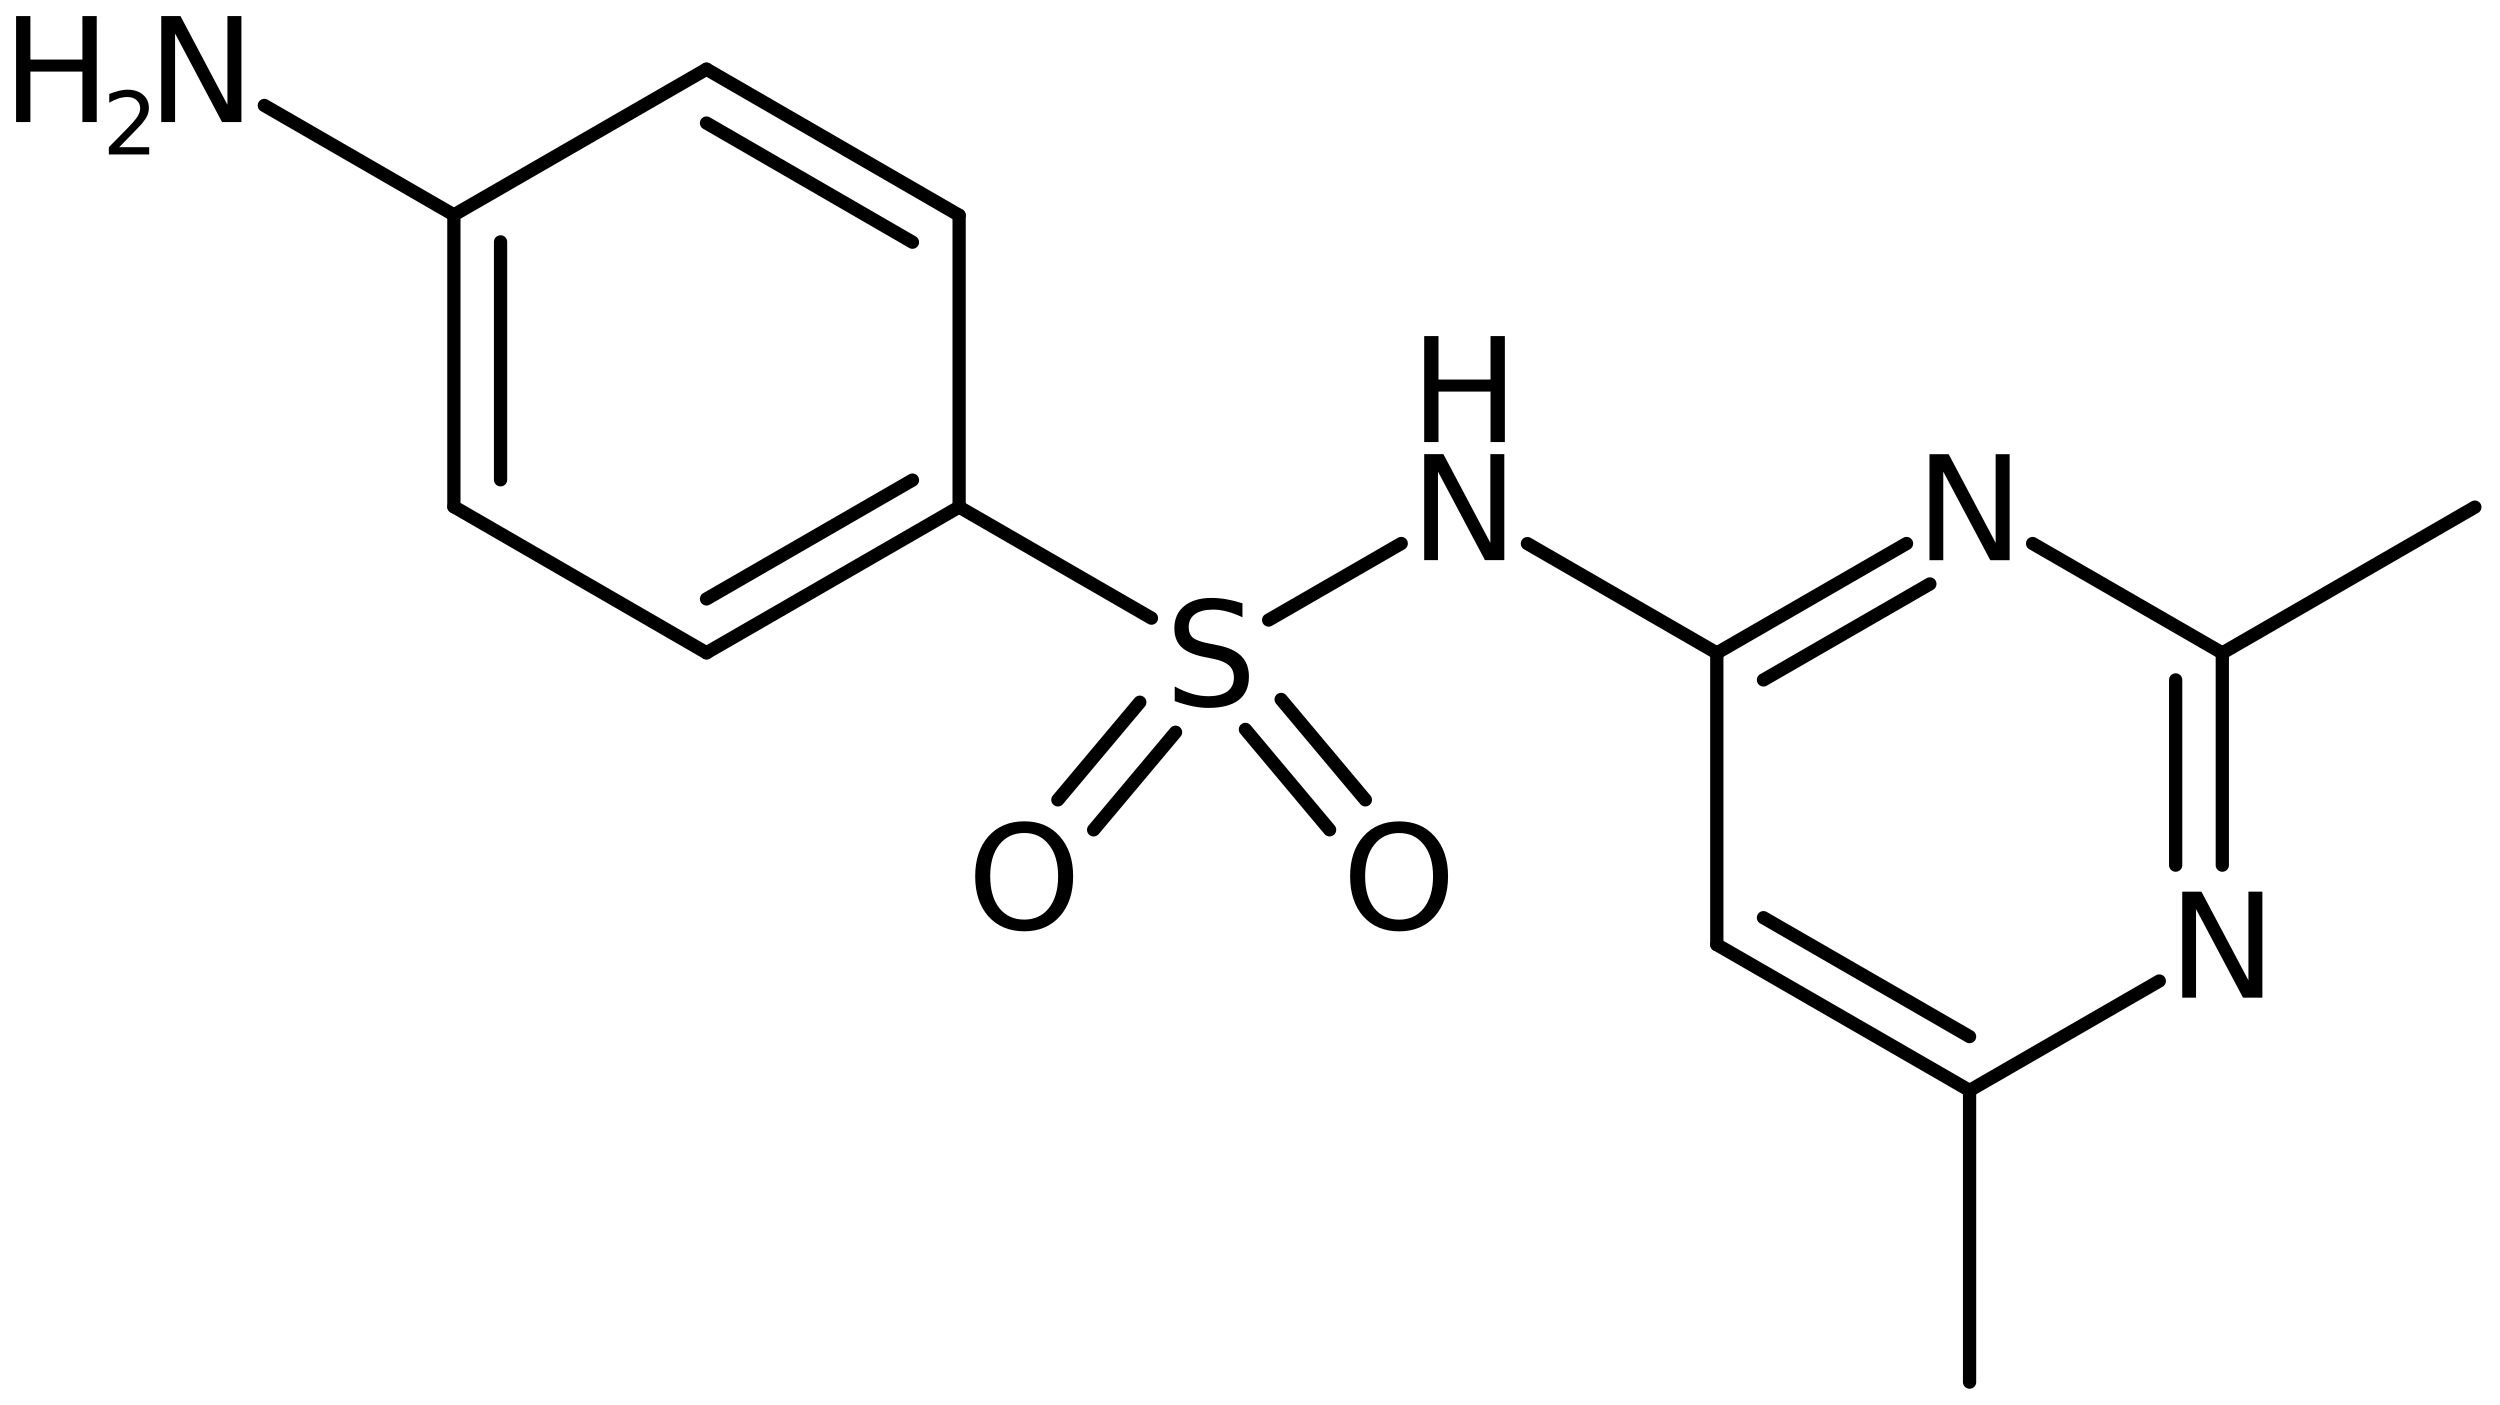 <?xml version='1.0' encoding='UTF-8'?>
<!DOCTYPE svg PUBLIC "-//W3C//DTD SVG 1.1//EN" "http://www.w3.org/Graphics/SVG/1.1/DTD/svg11.dtd">
<svg version='1.2' xmlns='http://www.w3.org/2000/svg' xmlns:xlink='http://www.w3.org/1999/xlink' width='87.093mm' height='48.939mm' viewBox='0 0 87.093 48.939'>
  <desc>Generated by the Chemistry Development Kit (http://github.com/cdk)</desc>
  <g stroke-linecap='round' stroke-linejoin='round' stroke='#000000' stroke-width='.462' fill='#000000'>
    <rect x='.0' y='.0' width='88.0' height='49.0' fill='#FFFFFF' stroke='none'/>
    <g id='mol1' class='mol'>
      <line id='mol1bnd1' class='bond' x1='68.614' y1='48.149' x2='68.614' y2='37.989'/>
      <g id='mol1bnd2' class='bond'>
        <line x1='59.809' y1='32.909' x2='68.614' y2='37.989'/>
        <line x1='61.434' y1='31.97' x2='68.614' y2='36.112'/>
      </g>
      <line id='mol1bnd3' class='bond' x1='59.809' y1='32.909' x2='59.809' y2='22.749'/>
      <g id='mol1bnd4' class='bond'>
        <line x1='66.418' y1='18.935' x2='59.809' y2='22.749'/>
        <line x1='67.231' y1='20.343' x2='61.434' y2='23.687'/>
      </g>
      <line id='mol1bnd5' class='bond' x1='70.81' y1='18.935' x2='77.419' y2='22.749'/>
      <g id='mol1bnd6' class='bond'>
        <line x1='77.419' y1='30.139' x2='77.419' y2='22.749'/>
        <line x1='75.794' y1='30.139' x2='75.794' y2='23.687'/>
      </g>
      <line id='mol1bnd7' class='bond' x1='68.614' y1='37.989' x2='75.224' y2='34.175'/>
      <line id='mol1bnd8' class='bond' x1='77.419' y1='22.749' x2='86.217' y2='17.667'/>
      <line id='mol1bnd9' class='bond' x1='59.809' y1='22.749' x2='53.211' y2='18.938'/>
      <line id='mol1bnd10' class='bond' x1='48.815' y1='18.934' x2='44.196' y2='21.6'/>
      <g id='mol1bnd11' class='bond'>
        <line x1='40.953' y1='25.509' x2='38.099' y2='28.909'/>
        <line x1='39.707' y1='24.464' x2='36.854' y2='27.864'/>
      </g>
      <g id='mol1bnd12' class='bond'>
        <line x1='44.631' y1='24.367' x2='47.565' y2='27.864'/>
        <line x1='43.386' y1='25.411' x2='46.319' y2='28.908'/>
      </g>
      <line id='mol1bnd13' class='bond' x1='40.113' y1='21.534' x2='33.413' y2='17.664'/>
      <g id='mol1bnd14' class='bond'>
        <line x1='24.612' y1='22.742' x2='33.413' y2='17.664'/>
        <line x1='24.613' y1='20.864' x2='31.787' y2='16.725'/>
      </g>
      <line id='mol1bnd15' class='bond' x1='24.612' y1='22.742' x2='15.812' y2='17.653'/>
      <g id='mol1bnd16' class='bond'>
        <line x1='15.812' y1='7.487' x2='15.812' y2='17.653'/>
        <line x1='17.438' y1='8.426' x2='17.438' y2='16.715'/>
      </g>
      <line id='mol1bnd17' class='bond' x1='15.812' y1='7.487' x2='24.612' y2='2.41'/>
      <g id='mol1bnd18' class='bond'>
        <line x1='33.413' y1='7.499' x2='24.612' y2='2.41'/>
        <line x1='31.787' y1='8.437' x2='24.612' y2='4.287'/>
      </g>
      <line id='mol1bnd19' class='bond' x1='33.413' y1='17.664' x2='33.413' y2='7.499'/>
      <line id='mol1bnd20' class='bond' x1='15.812' y1='7.487' x2='9.209' y2='3.674'/>
      <path id='mol1atm5' class='atom' d='M67.218 15.823h.669l1.636 3.089v-3.089h.487v3.692h-.675l-1.637 -3.084v3.084h-.48v-3.692z' stroke='none'/>
      <path id='mol1atm7' class='atom' d='M76.023 31.063h.669l1.637 3.089v-3.089h.486v3.692h-.675l-1.636 -3.084v3.084h-.481v-3.692z' stroke='none'/>
      <g id='mol1atm9' class='atom'>
        <path d='M49.615 15.821h.669l1.636 3.09v-3.09h.486v3.692h-.675l-1.636 -3.084v3.084h-.48v-3.692z' stroke='none'/>
        <path d='M49.615 11.708h.498v1.514h1.813v-1.514h.499v3.692h-.499v-1.758h-1.813v1.758h-.498v-3.692z' stroke='none'/>
      </g>
      <path id='mol1atm10' class='atom' d='M43.284 21.018v.487q-.279 -.134 -.535 -.201q-.249 -.067 -.486 -.067q-.408 .0 -.633 .158q-.219 .159 -.219 .451q.0 .243 .146 .371q.152 .121 .56 .2l.304 .061q.553 .11 .821 .377q.267 .268 .267 .718q.0 .535 -.358 .815q-.359 .274 -1.059 .274q-.261 -.0 -.559 -.061q-.292 -.061 -.609 -.177v-.51q.305 .17 .597 .255q.292 .085 .571 .085q.432 .0 .663 -.164q.231 -.17 .231 -.481q.0 -.273 -.17 -.425q-.164 -.152 -.541 -.231l-.304 -.061q-.56 -.11 -.809 -.347q-.25 -.237 -.25 -.657q.0 -.493 .341 -.772q.347 -.286 .955 -.286q.255 -.0 .523 .048q.274 .049 .553 .14z' stroke='none'/>
      <path id='mol1atm11' class='atom' d='M35.682 29.019q-.547 .0 -.87 .408q-.316 .401 -.316 1.101q-.0 .699 .316 1.107q.323 .401 .87 .401q.541 .0 .858 -.401q.322 -.408 .322 -1.107q-.0 -.7 -.322 -1.101q-.317 -.408 -.858 -.408zM35.682 28.612q.772 -.0 1.235 .523q.468 .523 .468 1.393q.0 .876 -.468 1.399q-.463 .517 -1.235 .517q-.779 -.0 -1.247 -.517q-.462 -.523 -.462 -1.399q-.0 -.87 .462 -1.393q.468 -.523 1.247 -.523z' stroke='none'/>
      <path id='mol1atm12' class='atom' d='M48.743 29.021q-.547 .0 -.869 .408q-.317 .401 -.317 1.101q.0 .699 .317 1.107q.322 .401 .869 .401q.542 .0 .858 -.401q.322 -.408 .322 -1.107q.0 -.7 -.322 -1.101q-.316 -.408 -.858 -.408zM48.743 28.614q.773 -.0 1.235 .523q.468 .523 .468 1.393q.0 .876 -.468 1.399q-.462 .517 -1.235 .517q-.778 -.0 -1.246 -.517q-.463 -.523 -.463 -1.399q.0 -.87 .463 -1.393q.468 -.523 1.246 -.523z' stroke='none'/>
      <g id='mol1atm19' class='atom'>
        <path d='M5.618 .56h.669l1.636 3.09v-3.09h.487v3.692h-.675l-1.636 -3.084v3.084h-.481v-3.692z' stroke='none'/>
        <path d='M.56 .56h.499v1.515h1.812v-1.515h.499v3.692h-.499v-1.758h-1.812v1.758h-.499v-3.692z' stroke='none'/>
        <path d='M4.153 5.128h1.044v.252h-1.405v-.252q.171 -.175 .463 -.471q.296 -.299 .372 -.387q.143 -.16 .197 -.273q.059 -.114 .059 -.219q-.0 -.179 -.124 -.289q-.121 -.109 -.321 -.109q-.143 -.0 -.3 .047q-.153 .048 -.332 .15v-.303q.183 -.073 .34 -.11q.156 -.04 .284 -.04q.347 .0 .551 .176q.205 .171 .205 .459q-.0 .135 -.051 .259q-.052 .121 -.187 .285q-.036 .044 -.237 .252q-.197 .204 -.558 .573z' stroke='none'/>
      </g>
    </g>
  </g>
</svg>

